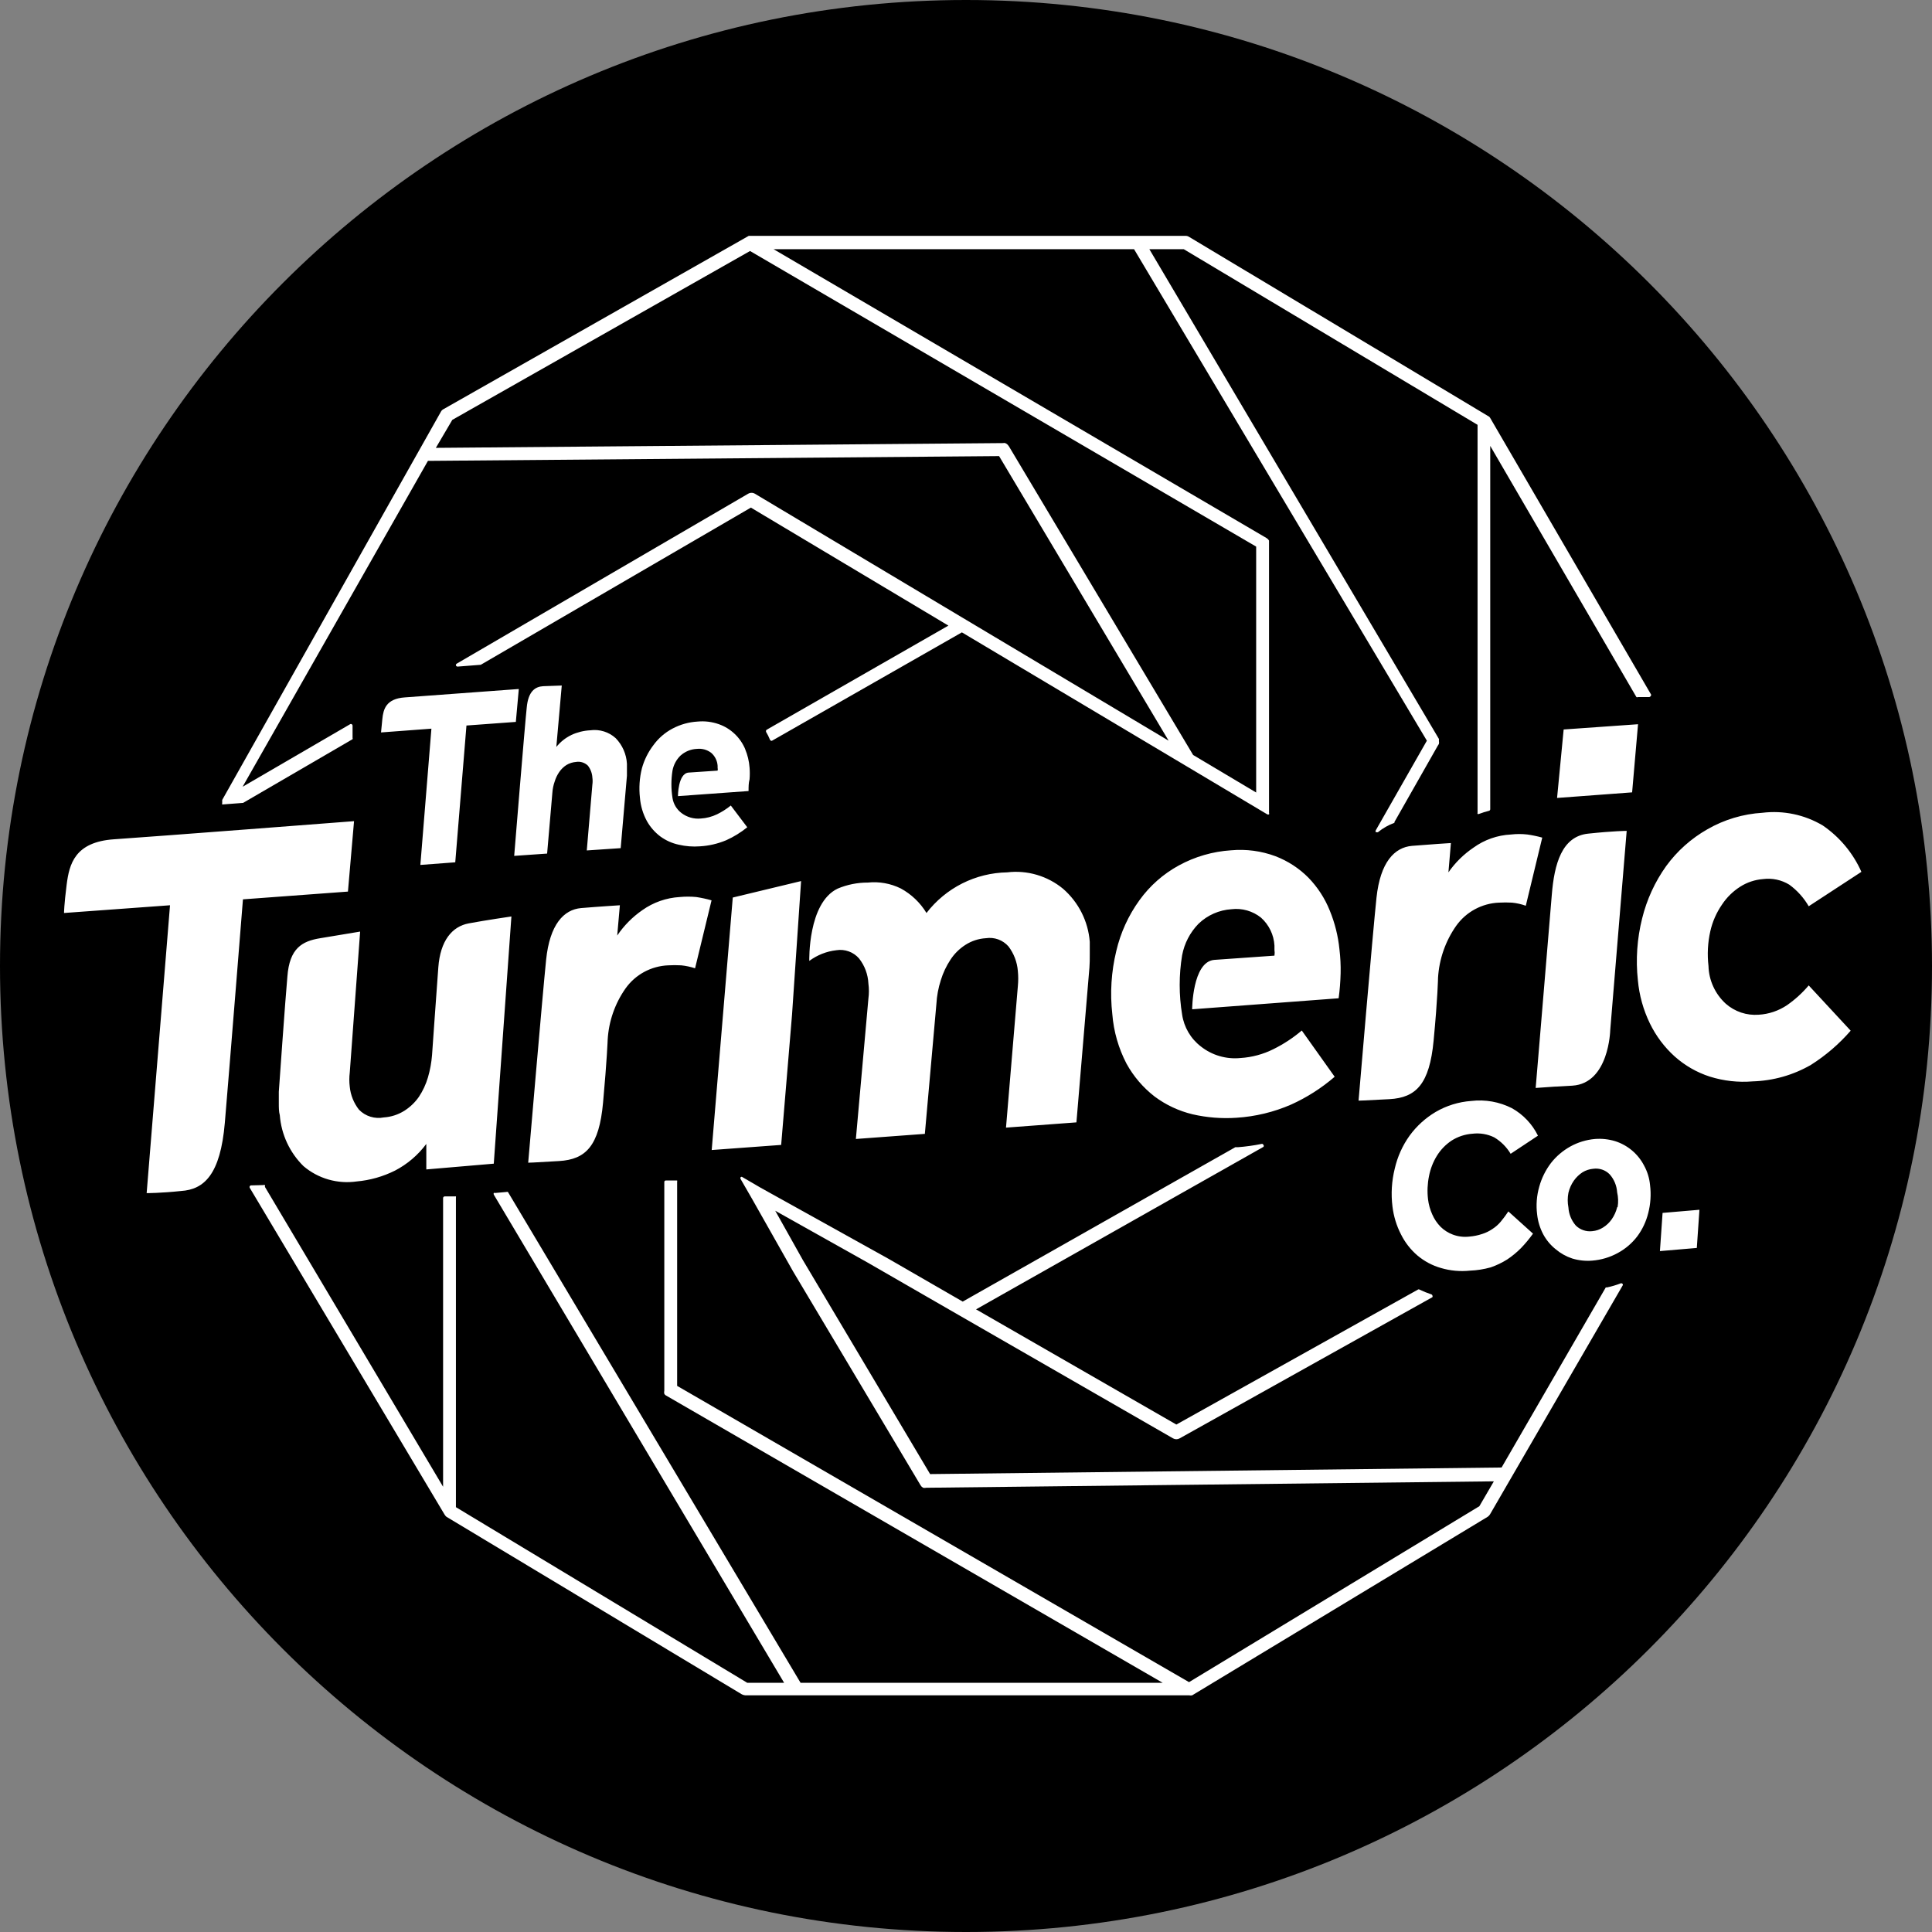 <svg xmlns="http://www.w3.org/2000/svg" fill="none" viewBox="0 0 64 64" height="64" width="64">
<rect x="0" y="0" width="64" height="64" fill="#808080" stroke="none"/>
<g clip-path="url(#clip0_1_334)">
<g clip-path="url(#clip1_1_334)">
<path fill="black" d="M32 64C49.673 64 64 49.673 64 32C64 14.327 49.673 0 32 0C14.327 0 0 14.327 0 32C0 49.673 14.327 64 32 64Z"></path>
<path fill="white" d="M54.698 23.015L49.36 13.838L49.333 13.805L39.388 7.846C39.354 7.824 39.314 7.812 39.273 7.813H24.885H24.836H24.803L14.689 13.555C14.654 13.573 14.625 13.602 14.607 13.636L7.361 26.499V26.542C7.361 26.542 7.361 26.542 7.361 26.575V26.608C7.358 26.614 7.356 26.62 7.356 26.627C7.356 26.633 7.358 26.64 7.361 26.646C7.375 26.651 7.39 26.651 7.404 26.646L8.053 26.597L11.679 24.487C11.682 24.48 11.684 24.472 11.684 24.465C11.684 24.457 11.682 24.45 11.679 24.443V24.209C11.679 24.209 11.679 24.143 11.679 24.04C11.679 24.03 11.676 24.02 11.671 24.012C11.667 24.003 11.66 23.996 11.652 23.991C11.644 23.985 11.634 23.982 11.624 23.982C11.615 23.982 11.605 23.985 11.597 23.991L8.037 26.062L14.176 15.267L33.096 15.109L38.712 24.536L32.005 20.534L25.01 16.357C24.976 16.336 24.936 16.325 24.895 16.325C24.855 16.325 24.816 16.336 24.781 16.357L15.13 21.984C15.12 21.99 15.111 21.999 15.107 22.009C15.102 22.02 15.101 22.032 15.103 22.044C15.107 22.055 15.115 22.064 15.125 22.071C15.134 22.078 15.146 22.082 15.158 22.082L15.926 22.022L24.874 16.815L31.417 20.724L25.403 24.17C25.396 24.174 25.39 24.178 25.386 24.184C25.381 24.19 25.378 24.196 25.375 24.203C25.373 24.216 25.373 24.229 25.375 24.241C25.425 24.325 25.469 24.413 25.506 24.503C25.509 24.511 25.513 24.518 25.518 24.523C25.524 24.529 25.531 24.533 25.539 24.536C25.544 24.54 25.551 24.542 25.558 24.542C25.565 24.542 25.572 24.54 25.577 24.536L31.864 20.948L41.983 26.978C42.001 26.984 42.02 26.984 42.038 26.978C42.042 26.971 42.044 26.962 42.044 26.954C42.044 26.945 42.042 26.937 42.038 26.929V17.993C42.038 17.993 42.038 17.96 42.038 17.949C42.039 17.935 42.039 17.92 42.038 17.906C42.018 17.872 41.99 17.844 41.956 17.824L25.626 8.255H37.567L47.267 24.536L45.576 27.502C45.57 27.512 45.567 27.523 45.567 27.535C45.567 27.546 45.57 27.558 45.576 27.567H45.609C45.615 27.57 45.622 27.571 45.628 27.571C45.635 27.571 45.641 27.57 45.647 27.567C45.81 27.434 45.995 27.329 46.193 27.256C46.195 27.248 46.195 27.238 46.193 27.229L47.627 24.705L47.665 24.645C47.673 24.611 47.673 24.575 47.665 24.541C47.669 24.52 47.669 24.497 47.665 24.476L38.074 8.255H39.214L48.946 14.073V26.924C48.943 26.93 48.942 26.936 48.942 26.943C48.942 26.95 48.943 26.956 48.946 26.962C48.954 26.966 48.962 26.968 48.971 26.968C48.979 26.968 48.987 26.966 48.995 26.962C49.104 26.921 49.215 26.886 49.328 26.858C49.339 26.855 49.349 26.848 49.356 26.838C49.363 26.828 49.366 26.816 49.366 26.804V14.771L54.208 23.091C54.216 23.096 54.225 23.098 54.235 23.098C54.244 23.098 54.254 23.096 54.262 23.091H54.633C54.642 23.09 54.65 23.087 54.658 23.083C54.666 23.078 54.672 23.071 54.676 23.064C54.689 23.05 54.697 23.033 54.698 23.015ZM41.612 18.107V26.253L39.524 25.01L33.423 14.787C33.379 14.716 33.303 14.656 33.232 14.678L14.438 14.836L14.983 13.909L24.846 8.315L41.612 18.107ZM53.749 42.529C53.756 42.537 53.76 42.548 53.76 42.559C53.76 42.569 53.756 42.58 53.749 42.589L49.36 50.162C49.341 50.194 49.315 50.222 49.284 50.244L39.492 56.16C39.459 56.167 39.426 56.167 39.393 56.16H24.688C24.648 56.156 24.61 56.145 24.574 56.127L14.787 50.244C14.76 50.221 14.738 50.193 14.721 50.162L8.271 39.344C8.268 39.337 8.266 39.329 8.266 39.321C8.266 39.312 8.268 39.304 8.272 39.297C8.276 39.29 8.281 39.283 8.287 39.278C8.294 39.273 8.301 39.27 8.309 39.268L8.724 39.257C8.731 39.253 8.74 39.251 8.748 39.251C8.757 39.251 8.765 39.253 8.773 39.257C8.778 39.265 8.781 39.275 8.781 39.284C8.781 39.294 8.778 39.304 8.773 39.312L14.678 49.251V39.688C14.678 39.674 14.683 39.661 14.692 39.651C14.701 39.641 14.713 39.635 14.727 39.633H15.065C15.077 39.629 15.091 39.629 15.103 39.633C15.107 39.646 15.107 39.659 15.103 39.672V49.927L24.754 55.745H25.975L16.357 39.573C16.353 39.565 16.351 39.556 16.351 39.546C16.351 39.537 16.353 39.527 16.357 39.519C16.364 39.516 16.371 39.514 16.379 39.514C16.386 39.514 16.394 39.516 16.401 39.519L16.771 39.486C16.789 39.479 16.808 39.479 16.826 39.486L26.52 55.745H38.516L22.049 46.22C22.031 46.207 22.016 46.191 22.006 46.171C21.997 46.137 21.997 46.101 22.006 46.067V39.154C22.006 39.141 22.011 39.128 22.02 39.119C22.029 39.11 22.042 39.105 22.055 39.105H22.393H22.431C22.436 39.118 22.436 39.134 22.431 39.148V45.909L39.388 55.723L49.006 49.895L49.486 49.071L30.686 49.284C30.65 49.292 30.613 49.292 30.577 49.284C30.543 49.264 30.515 49.236 30.495 49.202L26.27 42.114L24.907 39.704L24.536 39.061C24.529 39.051 24.526 39.04 24.526 39.028C24.526 39.017 24.529 39.005 24.536 38.995C24.544 38.988 24.555 38.983 24.566 38.983C24.577 38.983 24.588 38.988 24.596 38.995L25.195 39.344L29.443 41.705L31.891 43.117L40.92 38.003H41.007C41.271 37.983 41.533 37.946 41.792 37.894C41.805 37.891 41.818 37.892 41.829 37.898C41.84 37.904 41.849 37.915 41.852 37.927C41.861 37.936 41.865 37.947 41.865 37.959C41.865 37.971 41.861 37.983 41.852 37.992L32.333 43.374L38.968 47.19L46.972 42.719C46.979 42.714 46.988 42.711 46.997 42.711C47.006 42.711 47.014 42.714 47.021 42.719C47.149 42.78 47.28 42.833 47.414 42.877C47.424 42.88 47.432 42.886 47.439 42.894C47.446 42.901 47.45 42.911 47.452 42.921C47.456 42.929 47.457 42.937 47.457 42.946C47.457 42.954 47.456 42.962 47.452 42.97L39.077 47.648C39.044 47.667 39.006 47.677 38.968 47.677C38.93 47.677 38.892 47.667 38.859 47.648L31.771 43.57L28.723 41.814L25.681 40.108L26.597 41.743L30.811 48.831L49.742 48.613L53.193 42.648C53.206 42.645 53.219 42.645 53.231 42.648C53.388 42.615 53.541 42.57 53.69 42.512C53.7 42.509 53.711 42.509 53.722 42.512C53.732 42.515 53.742 42.521 53.749 42.529Z"></path>
<path fill="white" d="M11.728 27.202L11.526 29.535L8.048 29.792C8.048 29.792 7.595 35.462 7.448 37.191C7.301 38.919 6.755 39.404 5.998 39.453C5.338 39.524 4.858 39.524 4.858 39.524L5.632 29.988L2.121 30.244C2.121 30.244 2.121 29.988 2.208 29.306C2.295 28.625 2.475 27.889 3.784 27.802C5.093 27.714 11.728 27.202 11.728 27.202ZM45.598 29.737C45.473 30.91 45.004 36.46 45.004 36.46C45.004 36.46 45.146 36.46 46.029 36.411C46.912 36.362 47.354 35.909 47.49 34.475C47.627 33.041 47.637 32.387 47.637 32.387C47.675 31.77 47.882 31.176 48.237 30.67C48.399 30.442 48.611 30.254 48.857 30.121C49.103 29.988 49.376 29.912 49.655 29.901C49.798 29.893 49.942 29.893 50.086 29.901C50.242 29.916 50.396 29.951 50.544 30.004L51.089 27.747C50.928 27.702 50.764 27.668 50.598 27.644C50.417 27.623 50.234 27.623 50.053 27.644C49.605 27.666 49.173 27.817 48.81 28.08C48.486 28.299 48.205 28.576 47.981 28.898L48.063 27.927C48.063 27.927 47.359 27.971 46.776 28.02C46.193 28.069 45.724 28.56 45.598 29.737ZM51.405 29.645C51.35 30.326 51.138 32.878 50.996 34.552C50.925 35.419 50.871 36.04 50.871 36.04L51.961 35.964C51.961 35.964 50.871 36.04 52.087 35.964C53.302 35.888 53.341 34.126 53.341 34.126L53.886 27.524C53.886 27.524 53.471 27.524 52.605 27.616C51.738 27.709 51.487 28.619 51.405 29.645ZM51.58 26.433L52.31 26.379L54.066 26.248L54.262 23.991L51.798 24.165L51.58 26.433ZM59.916 32.643C59.706 32.892 59.464 33.112 59.197 33.298C58.918 33.485 58.594 33.595 58.259 33.614C58.062 33.629 57.864 33.605 57.676 33.542C57.489 33.479 57.316 33.379 57.168 33.249C56.994 33.09 56.853 32.897 56.755 32.683C56.656 32.468 56.602 32.236 56.596 32C56.551 31.616 56.571 31.227 56.656 30.85C56.727 30.533 56.859 30.233 57.043 29.966C57.2 29.728 57.407 29.525 57.648 29.372C57.874 29.228 58.133 29.142 58.4 29.121C58.704 29.081 59.012 29.146 59.273 29.306C59.535 29.497 59.754 29.741 59.916 30.021L61.661 28.881C61.385 28.26 60.941 27.727 60.38 27.344C59.779 26.987 59.077 26.84 58.384 26.924C57.743 26.963 57.12 27.149 56.563 27.469C56.025 27.774 55.558 28.19 55.194 28.69C54.821 29.212 54.551 29.801 54.398 30.424C54.23 31.094 54.182 31.788 54.257 32.474C54.302 32.971 54.437 33.455 54.655 33.903C54.855 34.315 55.133 34.686 55.472 34.993C55.81 35.296 56.208 35.525 56.639 35.664C57.099 35.808 57.582 35.862 58.062 35.822C58.739 35.802 59.4 35.615 59.987 35.277C60.48 34.965 60.924 34.583 61.306 34.143L59.916 32.643ZM17.448 23.445C17.388 23.991 17.033 28.352 17.033 28.352L18.124 28.276L18.298 26.259C18.307 26.132 18.332 26.008 18.375 25.888C18.409 25.775 18.46 25.669 18.527 25.572C18.59 25.481 18.669 25.403 18.762 25.343C18.861 25.283 18.973 25.248 19.089 25.239C19.159 25.228 19.23 25.234 19.297 25.256C19.364 25.278 19.426 25.315 19.476 25.364C19.563 25.477 19.615 25.614 19.623 25.757C19.634 25.835 19.634 25.914 19.623 25.991L19.438 28.172L20.561 28.096L20.768 25.697C20.768 25.626 20.768 25.561 20.768 25.495C20.768 25.43 20.768 25.364 20.768 25.299C20.75 24.982 20.618 24.682 20.397 24.454C20.284 24.351 20.15 24.274 20.004 24.229C19.858 24.184 19.704 24.171 19.552 24.192C19.337 24.203 19.126 24.255 18.931 24.345C18.736 24.439 18.565 24.575 18.429 24.743L18.609 22.709L17.993 22.731C17.726 22.747 17.497 22.9 17.448 23.445ZM24.694 24.836C24.615 24.641 24.497 24.465 24.345 24.319C24.194 24.173 24.014 24.061 23.816 23.991C23.589 23.91 23.347 23.88 23.107 23.903C22.815 23.92 22.531 24 22.273 24.138C22.025 24.27 21.811 24.456 21.646 24.683C21.471 24.912 21.341 25.173 21.264 25.452C21.184 25.77 21.162 26.101 21.199 26.428C21.221 26.697 21.299 26.959 21.428 27.197C21.539 27.397 21.692 27.571 21.875 27.709C22.057 27.842 22.265 27.935 22.486 27.982C22.714 28.035 22.95 28.054 23.183 28.036C23.484 28.019 23.779 27.95 24.056 27.834C24.306 27.722 24.541 27.577 24.754 27.404L24.209 26.684C24.069 26.797 23.917 26.894 23.756 26.973C23.585 27.056 23.4 27.104 23.211 27.115C22.985 27.136 22.759 27.071 22.578 26.935C22.418 26.814 22.31 26.637 22.278 26.439C22.229 26.135 22.229 25.826 22.278 25.523C22.313 25.336 22.405 25.165 22.54 25.032C22.69 24.896 22.883 24.816 23.085 24.808C23.255 24.789 23.425 24.835 23.56 24.939C23.622 24.993 23.673 25.059 23.709 25.133C23.746 25.207 23.767 25.288 23.772 25.37V25.435C23.78 25.466 23.78 25.498 23.772 25.528L22.807 25.593C22.458 25.626 22.458 26.373 22.458 26.373L24.797 26.204C24.797 26.068 24.797 25.937 24.83 25.817C24.841 25.686 24.841 25.555 24.83 25.424C24.814 25.214 24.765 25.008 24.683 24.814L24.694 24.836ZM13.925 28.652L15.081 28.565L15.452 24.034L17.088 23.914L17.186 22.824L13.413 23.102C12.791 23.145 12.699 23.489 12.666 23.816C12.633 24.143 12.622 24.263 12.622 24.263L14.291 24.138L13.925 28.652ZM49.966 40.13C49.889 40.247 49.805 40.36 49.715 40.468C49.636 40.563 49.542 40.646 49.437 40.713C49.333 40.784 49.219 40.839 49.099 40.877C48.961 40.923 48.818 40.952 48.673 40.964C48.489 40.985 48.302 40.963 48.128 40.898C47.975 40.841 47.835 40.752 47.719 40.637C47.605 40.52 47.512 40.383 47.447 40.233C47.374 40.072 47.326 39.901 47.305 39.726C47.275 39.471 47.286 39.214 47.337 38.963C47.383 38.723 47.471 38.494 47.599 38.287C47.723 38.086 47.889 37.915 48.084 37.785C48.292 37.652 48.531 37.573 48.777 37.556C49.023 37.526 49.273 37.567 49.497 37.676C49.721 37.81 49.908 37.997 50.042 38.221L50.947 37.621C50.759 37.238 50.458 36.92 50.086 36.711C49.669 36.499 49.198 36.415 48.733 36.471C48.318 36.501 47.915 36.626 47.556 36.836C47.218 37.037 46.925 37.304 46.694 37.621C46.459 37.949 46.293 38.319 46.203 38.712C46.101 39.122 46.075 39.547 46.127 39.966C46.166 40.289 46.261 40.603 46.411 40.893C46.544 41.16 46.729 41.397 46.956 41.591C47.184 41.782 47.449 41.924 47.736 42.005C48.045 42.096 48.369 42.125 48.69 42.092C48.924 42.083 49.156 42.046 49.382 41.983C49.573 41.917 49.756 41.829 49.927 41.722C50.092 41.612 50.245 41.486 50.385 41.345C50.529 41.195 50.662 41.035 50.783 40.866L49.966 40.13ZM54.66 39.257C54.639 39.028 54.57 38.805 54.458 38.603C54.257 38.219 53.912 37.931 53.499 37.801C53.285 37.737 53.061 37.713 52.839 37.73C52.55 37.755 52.269 37.84 52.016 37.981C51.769 38.119 51.552 38.304 51.378 38.526C51.201 38.76 51.069 39.024 50.991 39.306C50.904 39.607 50.88 39.922 50.92 40.233C50.945 40.462 51.014 40.684 51.121 40.887C51.224 41.079 51.365 41.248 51.536 41.384C51.696 41.519 51.881 41.623 52.081 41.689C52.295 41.754 52.518 41.778 52.741 41.76C53.041 41.737 53.333 41.65 53.597 41.504C53.846 41.369 54.063 41.183 54.235 40.958C54.407 40.727 54.531 40.464 54.6 40.184C54.678 39.882 54.699 39.567 54.66 39.257ZM53.57 39.993C53.535 40.136 53.474 40.271 53.39 40.391C53.313 40.501 53.215 40.594 53.101 40.664C52.994 40.732 52.872 40.773 52.746 40.784C52.647 40.796 52.547 40.785 52.453 40.753C52.358 40.721 52.272 40.668 52.201 40.598C52.056 40.431 51.969 40.22 51.956 39.999C51.925 39.838 51.925 39.674 51.956 39.513C51.99 39.369 52.051 39.232 52.136 39.11C52.214 39 52.312 38.906 52.425 38.832C52.532 38.767 52.654 38.728 52.779 38.717C52.878 38.703 52.979 38.713 53.074 38.745C53.169 38.777 53.254 38.831 53.324 38.903C53.47 39.068 53.556 39.277 53.57 39.497C53.607 39.656 53.613 39.821 53.586 39.982L53.57 39.993ZM54.987 41.444L56.209 41.34L56.296 40.075L55.075 40.179L54.987 41.444ZM44.371 31.449C44.327 31.007 44.219 30.574 44.05 30.163C43.887 29.756 43.646 29.386 43.341 29.072C43.032 28.761 42.66 28.52 42.251 28.363C41.782 28.189 41.281 28.122 40.784 28.167C40.176 28.206 39.584 28.377 39.05 28.669C38.535 28.95 38.09 29.343 37.747 29.819C37.381 30.324 37.12 30.897 36.978 31.504C36.812 32.189 36.767 32.897 36.847 33.598C36.892 34.169 37.052 34.725 37.316 35.233C37.549 35.657 37.866 36.028 38.248 36.324C38.624 36.604 39.052 36.804 39.508 36.913C39.985 37.022 40.475 37.061 40.964 37.027C41.586 36.987 42.197 36.84 42.768 36.591C43.292 36.355 43.778 36.044 44.213 35.669L43.123 34.137C42.837 34.38 42.522 34.587 42.185 34.754C41.845 34.924 41.474 35.024 41.095 35.048C40.624 35.096 40.152 34.959 39.781 34.666C39.444 34.408 39.221 34.028 39.159 33.608C39.052 32.959 39.052 32.295 39.159 31.646C39.233 31.25 39.423 30.886 39.704 30.599C39.999 30.315 40.386 30.145 40.795 30.119C40.968 30.098 41.143 30.112 41.311 30.16C41.478 30.208 41.635 30.288 41.771 30.397C41.903 30.514 42.01 30.657 42.087 30.816C42.164 30.975 42.208 31.148 42.218 31.324V31.466C42.228 31.529 42.228 31.593 42.218 31.657L40.217 31.798C39.497 31.869 39.492 33.434 39.492 33.434L44.344 33.069C44.382 32.794 44.403 32.517 44.41 32.24C44.416 31.976 44.403 31.712 44.371 31.449ZM26.537 29.187L24.274 29.732L23.576 38.096L25.877 37.927L26.237 33.614L26.537 29.187ZM36.1 31.624C36.1 31.482 36.1 31.34 36.1 31.198C36.047 30.52 35.73 29.89 35.217 29.443C34.961 29.231 34.665 29.074 34.346 28.98C34.027 28.886 33.693 28.858 33.363 28.898C32.845 28.907 32.336 29.033 31.873 29.266C31.411 29.499 31.007 29.834 30.691 30.244C30.485 29.903 30.191 29.623 29.841 29.432C29.503 29.265 29.125 29.197 28.75 29.236C28.406 29.235 28.064 29.303 27.747 29.437C26.755 29.912 26.809 31.831 26.809 31.831C27.073 31.636 27.383 31.513 27.709 31.477C27.846 31.455 27.987 31.469 28.118 31.517C28.248 31.564 28.365 31.644 28.456 31.749C28.645 31.988 28.753 32.28 28.767 32.583C28.789 32.748 28.789 32.915 28.767 33.08L28.352 37.73L30.637 37.561L31.019 33.26C31.034 32.991 31.083 32.725 31.166 32.469C31.24 32.227 31.348 31.998 31.488 31.787C31.615 31.593 31.782 31.428 31.978 31.302C32.182 31.17 32.417 31.093 32.66 31.079C32.797 31.058 32.938 31.072 33.068 31.119C33.199 31.167 33.315 31.247 33.407 31.351C33.587 31.588 33.695 31.872 33.718 32.169C33.734 32.334 33.734 32.5 33.718 32.665L33.325 37.354L35.658 37.18L36.089 32.049C36.1 31.918 36.1 31.776 36.1 31.624ZM16.941 30.359C16.941 30.359 16.084 30.484 15.528 30.588C14.972 30.691 14.585 31.166 14.52 32.044C14.454 32.922 14.312 34.95 14.312 34.95C14.292 35.201 14.247 35.449 14.176 35.691C14.109 35.919 14.008 36.136 13.876 36.335C13.747 36.52 13.582 36.677 13.391 36.798C13.187 36.925 12.955 37 12.715 37.016C12.567 37.045 12.415 37.037 12.271 36.992C12.127 36.948 11.997 36.868 11.892 36.76C11.719 36.54 11.613 36.275 11.586 35.997C11.567 35.843 11.567 35.687 11.586 35.533L11.93 30.86L10.61 31.079C10.005 31.177 9.591 31.411 9.52 32.349C9.454 33.058 9.236 36.166 9.236 36.166C9.236 36.286 9.236 36.416 9.236 36.553C9.236 36.689 9.236 36.82 9.269 36.945C9.319 37.583 9.598 38.182 10.054 38.63C10.295 38.835 10.577 38.986 10.88 39.073C11.184 39.16 11.503 39.182 11.815 39.137C12.258 39.098 12.688 38.976 13.086 38.777C13.493 38.565 13.848 38.263 14.122 37.894V38.739L16.357 38.548L16.941 30.359ZM23.064 29.715C22.882 29.698 22.7 29.698 22.518 29.715C22.071 29.741 21.64 29.892 21.275 30.152C20.949 30.378 20.668 30.662 20.446 30.991L20.534 29.988C20.534 29.988 19.83 30.032 19.252 30.081C18.674 30.13 18.211 30.626 18.091 31.793C17.971 32.96 17.497 38.516 17.497 38.516C17.497 38.516 17.638 38.516 18.522 38.461C19.405 38.407 19.847 37.965 19.977 36.526C20.108 35.086 20.13 34.443 20.13 34.443C20.165 33.834 20.369 33.246 20.719 32.747C20.88 32.519 21.092 32.33 21.338 32.197C21.584 32.064 21.857 31.989 22.137 31.978C22.28 31.97 22.424 31.97 22.567 31.978C22.723 31.994 22.877 32.027 23.025 32.076L23.571 29.825C23.404 29.777 23.235 29.741 23.064 29.715Z"></path>
</g>
</g>
<defs>
<clipPath id="clip0_1_334">
<rect fill="white" height="64" width="64"></rect>
</clipPath>
<clipPath id="clip1_1_334">
<rect fill="white" height="64" width="64"></rect>
</clipPath>
</defs>
</svg>
